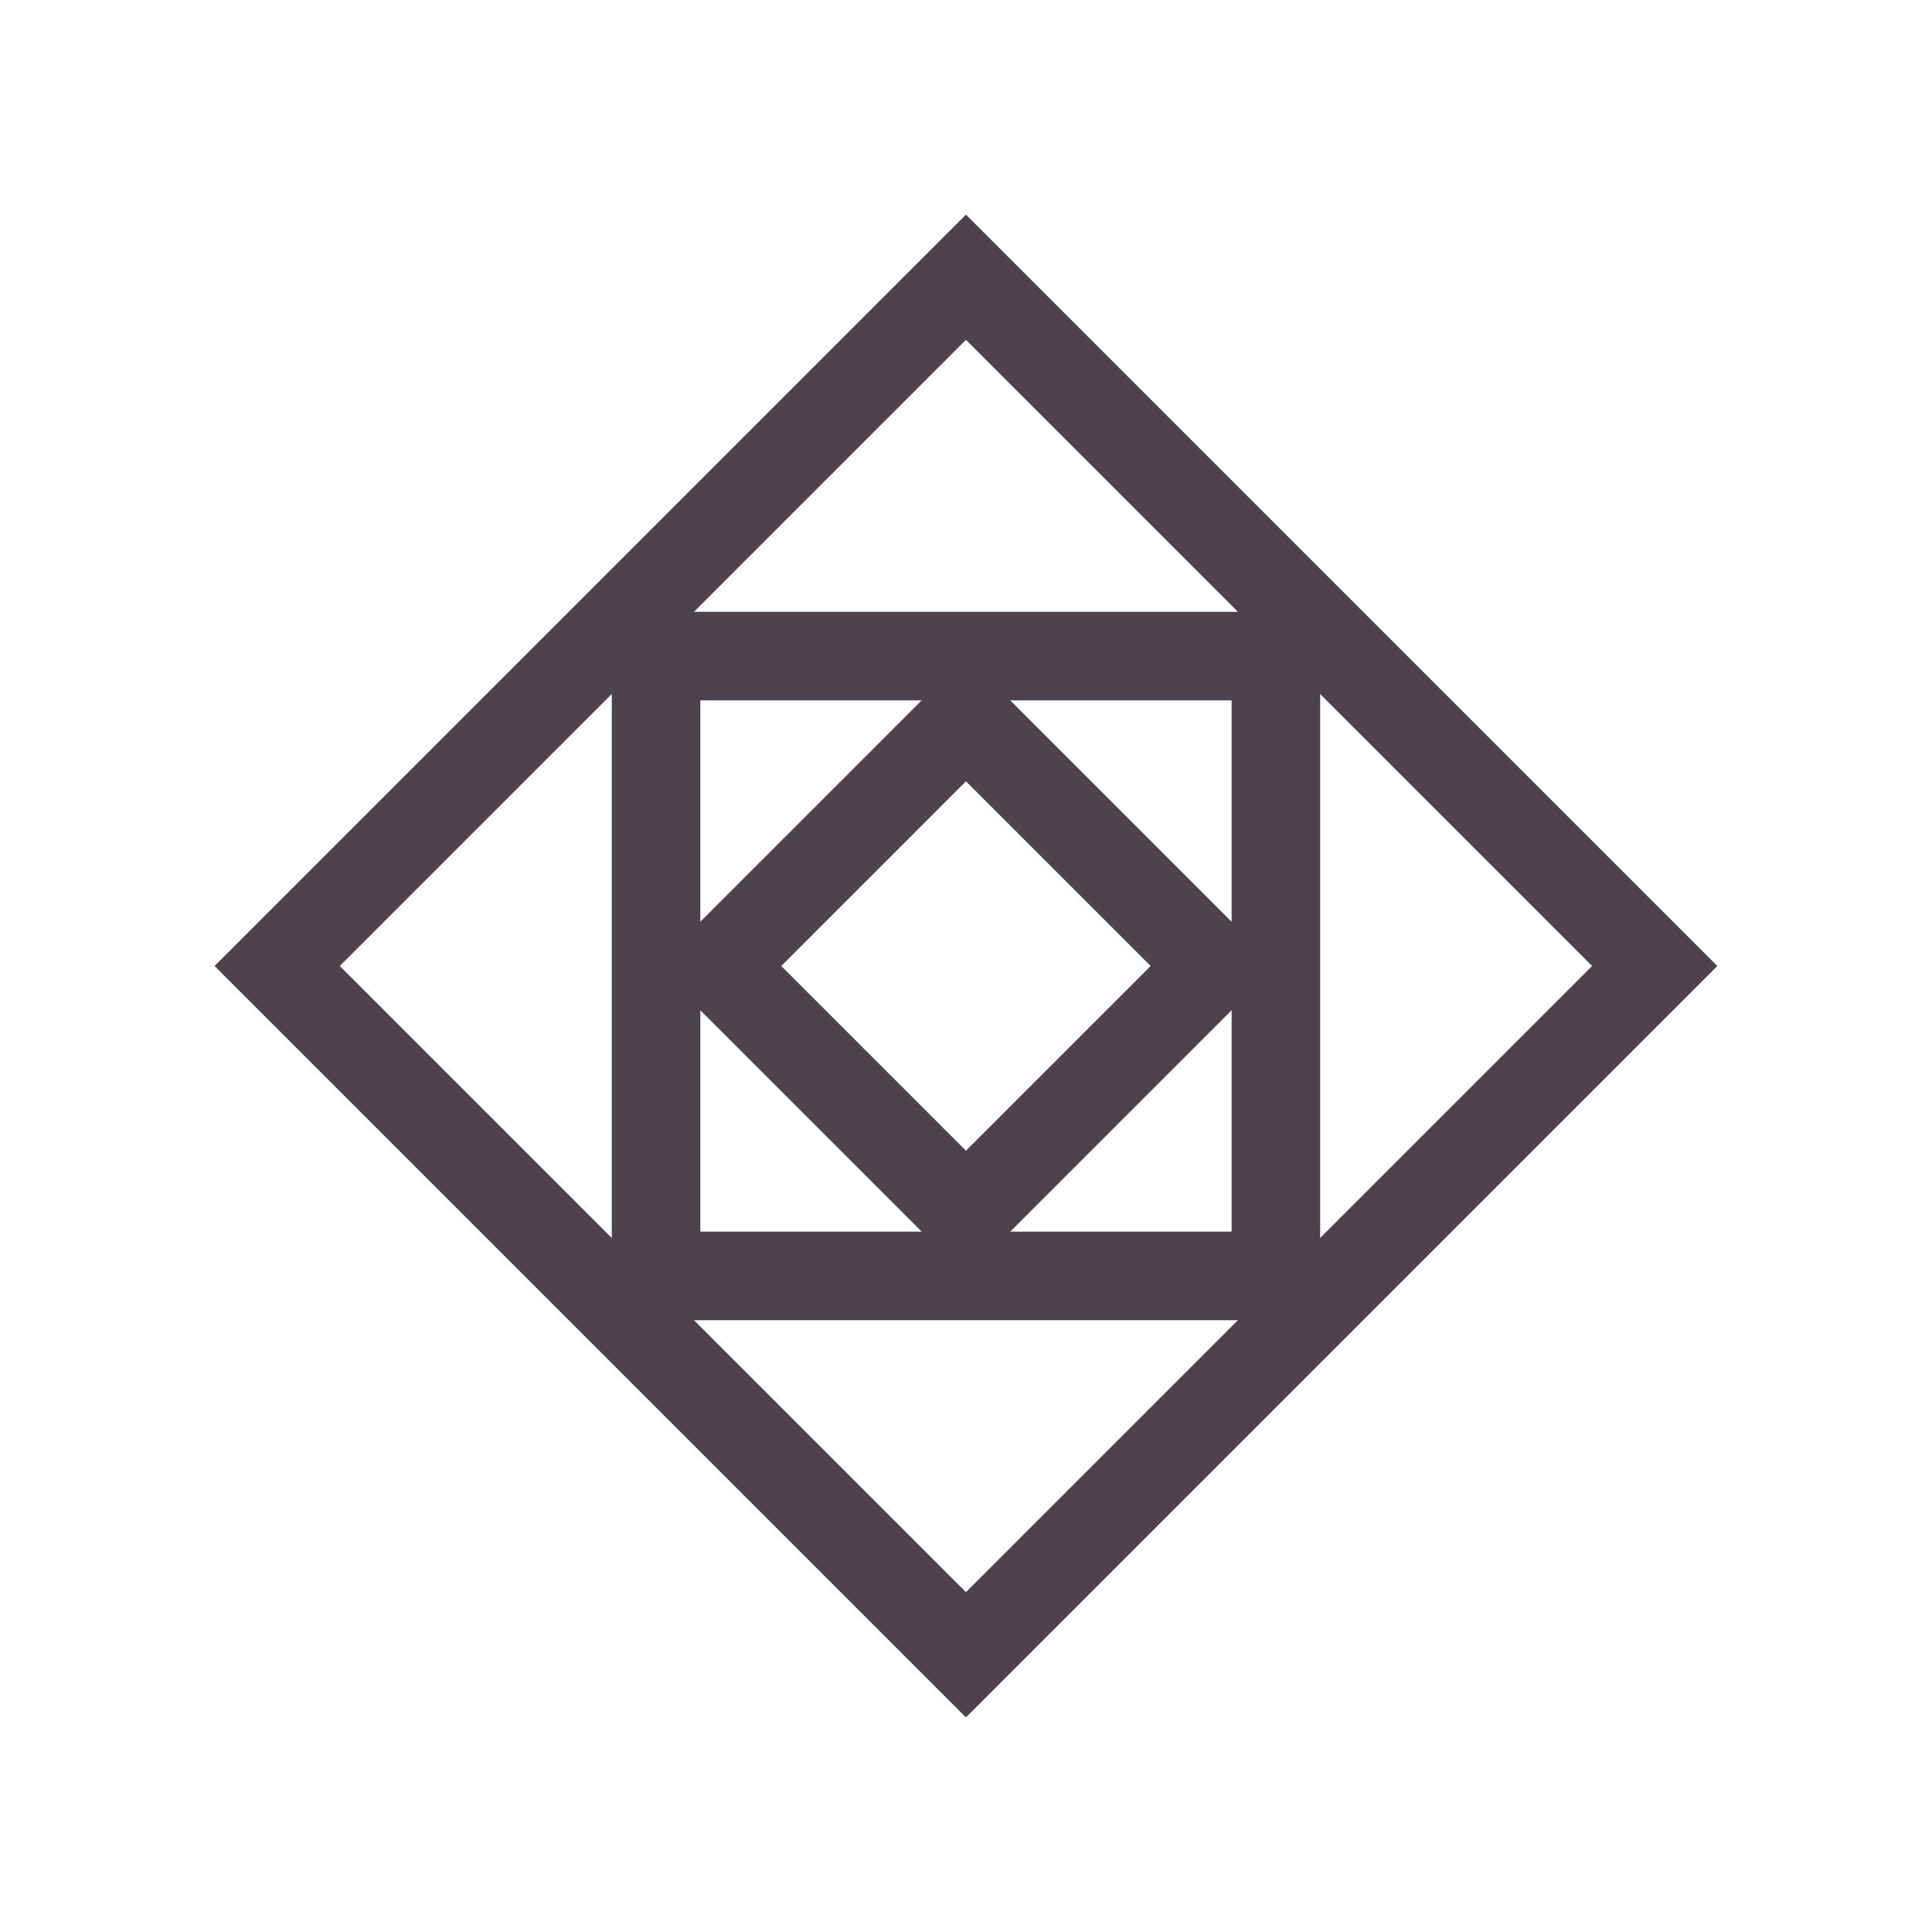 <?xml version="1.0" encoding="UTF-8"?> <svg xmlns="http://www.w3.org/2000/svg" width="72" height="72" viewBox="0 0 72 72" fill="none"><g clip-path="url(#clip0_373_889)"><rect x="61.666" y="36" width="36.3" height="36.3" transform="rotate(135 61.666 36)" stroke="#4E424C" stroke-width="3.3"></rect><rect x="47.549" y="24.45" width="23.1" height="23.1" transform="rotate(90 47.549 24.45)" stroke="#4E424C" stroke-width="3.3"></rect><rect x="45.215" y="36" width="13.034" height="13.034" transform="rotate(135 45.215 36)" stroke="#4E424C" stroke-width="3.3"></rect></g><defs><clipPath id="clip0_373_889"><rect width="72" height="72" fill="white"></rect></clipPath></defs></svg> 